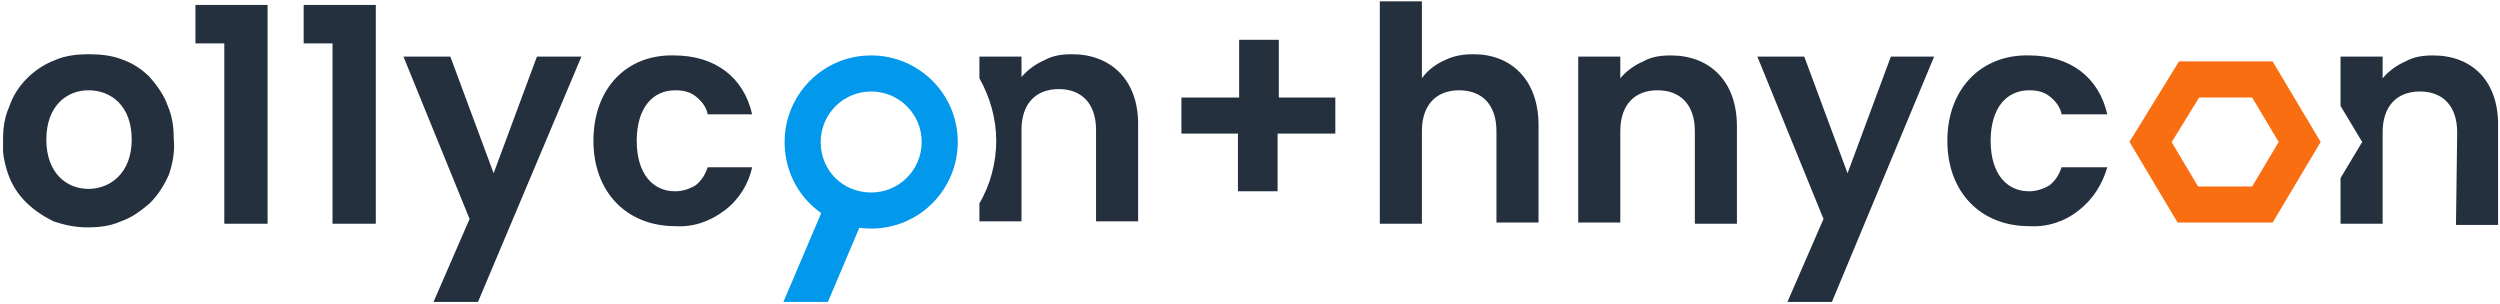 <svg width="428" height="52" viewBox="0 0 428 52" fill="none" xmlns="http://www.w3.org/2000/svg">
<g clip-path="url(#clip0)">
<path d="M29.753 23.898C29.753 22.045 29.547 19.986 28.724 18.134C28.106 16.281 26.871 14.634 25.636 13.193C24.195 11.752 22.548 10.723 20.696 10.105C19.049 9.488 17.196 9.282 15.137 9.282C13.285 9.282 11.226 9.488 9.374 10.311C7.727 10.929 6.08 11.958 4.639 13.399C3.198 14.84 2.169 16.487 1.551 18.34C0.728 20.192 0.522 22.045 0.522 23.898C0.316 25.75 0.728 27.809 1.345 29.661C1.963 31.514 2.992 33.161 4.433 34.602C5.874 36.043 7.521 37.072 9.168 37.896C11.021 38.513 12.873 38.925 14.932 38.925C16.99 38.925 18.843 38.719 20.696 37.896C22.548 37.278 24.195 36.043 25.636 34.808C27.077 33.367 28.106 31.72 28.93 29.867C29.547 28.015 29.959 25.956 29.753 23.898ZM7.933 23.898C7.933 18.134 11.432 15.457 15.137 15.457C19.049 15.457 22.548 18.134 22.548 23.898C22.548 29.661 18.843 32.337 15.137 32.337C11.432 32.337 7.933 29.661 7.933 23.898ZM38.399 38.307H45.81V0.842H33.459V7.429H38.399V38.307ZM56.926 38.307H64.337V0.842H51.985V7.429H56.926V38.307ZM84.51 29.661L77.1 9.694H69.071L80.393 37.484L74.218 51.688H81.834L99.537 9.694H91.921L84.51 29.661ZM101.596 24.103C101.596 32.955 107.36 38.719 115.594 38.719C118.682 38.925 121.564 37.896 124.034 36.043C126.504 34.19 128.151 31.514 128.769 28.632H121.152C120.74 29.867 120.123 30.897 119.094 31.72C118.064 32.337 116.829 32.749 115.594 32.749C111.683 32.749 109.007 29.661 109.007 24.103C109.007 18.545 111.683 15.457 115.594 15.457C116.829 15.457 118.064 15.663 119.094 16.487C120.123 17.31 120.946 18.34 121.152 19.575H128.769C127.328 13.193 122.387 9.488 115.388 9.488C107.36 9.282 101.596 15.046 101.596 24.103ZM212.139 6.812V16.693H202.259V22.868H211.934V32.749H218.727V22.868H228.608V16.693H218.933V6.812H212.139ZM236.224 38.307H243.429V22.457C243.429 17.928 245.899 15.457 249.811 15.457C253.722 15.457 256.192 17.928 256.192 22.457V38.101H263.397V21.427C263.397 13.605 258.662 9.282 252.281 9.282C250.634 9.282 248.987 9.488 247.34 10.311C245.9 10.929 244.459 11.958 243.429 13.399V0.224H236.224V38.307ZM290.158 38.307H297.363V21.633C297.363 13.811 292.628 9.488 286.041 9.488C284.394 9.488 282.747 9.694 281.306 10.517C279.865 11.135 278.424 12.164 277.395 13.399V9.694H270.19V38.101H277.395V22.457C277.395 17.928 279.865 15.457 283.777 15.457C287.688 15.457 290.158 17.928 290.158 22.457V38.307ZM316.301 29.661L308.891 9.694H300.862L312.184 37.484L306.009 51.688H313.625L331.123 9.694H323.712L316.301 29.661ZM333.387 24.103C333.387 32.955 339.151 38.719 347.385 38.719C350.473 38.925 353.561 37.896 355.825 36.043C358.296 34.19 359.942 31.514 360.766 28.632H352.943C352.532 29.867 351.914 30.897 350.885 31.72C349.856 32.337 348.62 32.749 347.385 32.749C343.474 32.749 340.798 29.661 340.798 24.103C340.798 18.545 343.474 15.457 347.385 15.457C348.62 15.457 349.856 15.663 350.885 16.487C351.914 17.31 352.738 18.34 352.943 19.575H360.766C359.325 13.193 354.384 9.488 347.385 9.488C339.357 9.282 333.387 15.046 333.387 24.103ZM183.526 9.282C181.879 9.282 180.232 9.488 178.791 10.311C177.35 10.929 175.909 11.958 174.88 13.193V9.694H167.675V13.399C169.528 16.693 170.557 20.398 170.557 24.103C170.557 27.809 169.528 31.72 167.675 34.808V37.896H174.88V22.251C174.88 17.722 177.35 15.252 181.261 15.252C185.173 15.252 187.643 17.722 187.643 22.251V37.896H194.848V21.221C194.848 13.605 190.113 9.282 183.526 9.282ZM416.552 9.488C414.905 9.488 413.259 9.694 411.818 10.517C410.377 11.135 408.936 12.164 407.906 13.399V9.694H400.701V18.134L404.407 24.309L400.701 30.485V38.307H407.906V22.662C407.906 18.134 410.377 15.663 414.288 15.663C418.199 15.663 420.669 18.134 420.669 22.662L420.463 38.513H427.668V21.839C427.874 13.811 423.139 9.488 416.552 9.488Z" fill="#25303E"/>
<path fill-rule="evenodd" clip-rule="evenodd" d="M373.038 10.517H389.075L397.297 24.309L389.075 38.102H372.804L364.567 24.284L373.038 10.517ZM376.489 16.693L371.787 24.335L376.312 31.926H385.567L390.108 24.309L385.567 16.693H376.489Z" fill="#F96E10"/>
<path fill-rule="evenodd" clip-rule="evenodd" d="M134.327 24.309C134.327 16.258 140.82 9.488 149.148 9.488C157.2 9.488 163.97 15.981 163.97 24.309C163.97 32.361 157.476 39.131 149.148 39.131C140.856 39.131 134.327 32.602 134.327 24.309ZM149.148 15.663C144.301 15.663 140.502 19.598 140.502 24.309C140.502 29.191 144.266 32.955 149.148 32.955C153.995 32.955 157.794 29.021 157.794 24.309C157.794 19.462 153.86 15.663 149.148 15.663Z" fill="#0298EC"/>
<path d="M142.355 32.338L134.121 51.688H141.738L149.148 34.19" fill="#0298EC"/>
</g>
<defs>
<clipPath id="clip0">
<rect width="427.352" height="51.669" fill="white" transform="translate(0.522 0.224)"/>
</clipPath>
</defs>
</svg>
